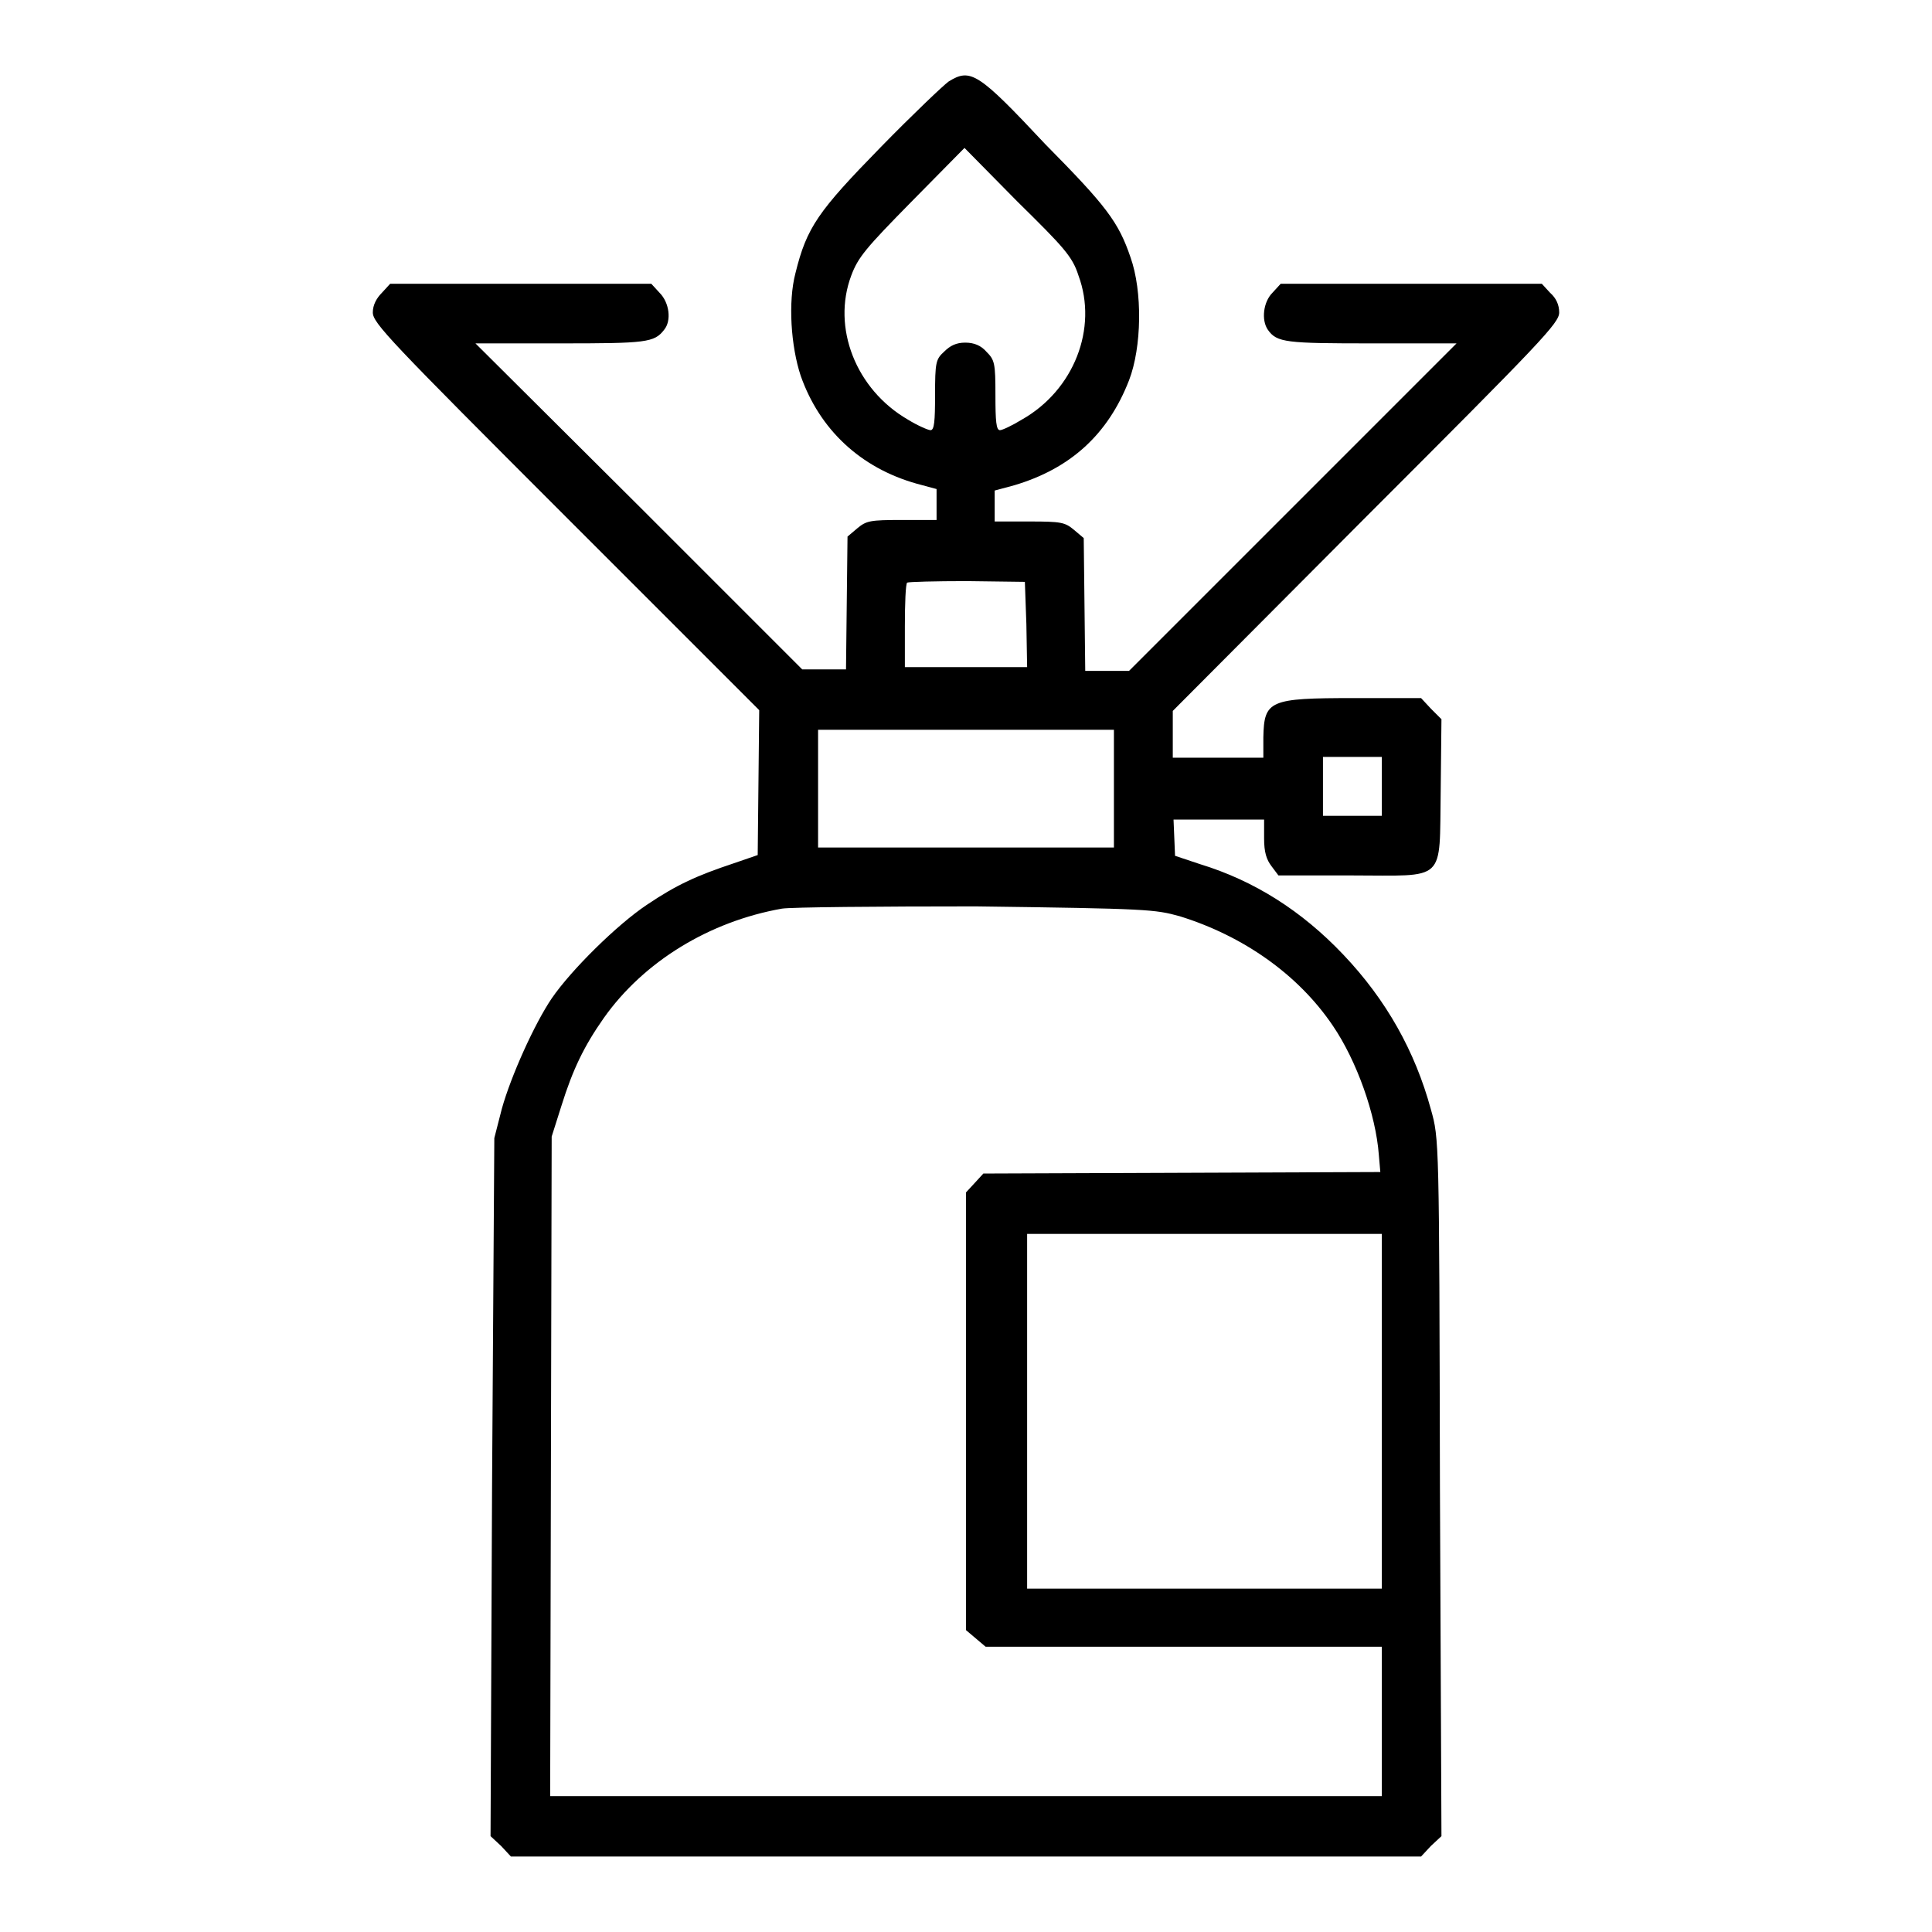 <?xml version="1.0" encoding="utf-8"?>
<!-- Svg Vector Icons : http://www.onlinewebfonts.com/icon -->
<!DOCTYPE svg PUBLIC "-//W3C//DTD SVG 1.1//EN" "http://www.w3.org/Graphics/SVG/1.1/DTD/svg11.dtd">
<svg version="1.1" xmlns="http://www.w3.org/2000/svg" xmlns:xlink="http://www.w3.org/1999/xlink" x="0px" y="0px" viewBox="0 0 256 256" enable-background="new 0 0 256 256" xml:space="preserve">
<g><g><g><path fill="#000000" d="M125.7,10.8c-0.7,0.5-4.8,4.4-9,8.7c-8.3,8.5-9.8,10.6-11.3,16.7c-1,3.8-0.6,9.7,0.7,13.6c2.5,7.1,7.9,12.2,15.4,14.3l2.6,0.7v2.1v2h-4.6c-4.2,0-4.7,0.1-5.9,1.1l-1.3,1.1l-0.1,8.8l-0.1,8.8h-2.9h-2.9L84.7,67.1L63,45.5h11.2c11.4,0,12.5-0.1,13.8-1.8c1-1.2,0.7-3.6-0.6-4.9l-1.1-1.2H69H51.7l-1.1,1.2c-0.7,0.7-1.2,1.6-1.2,2.6c0,1.4,2.2,3.7,25.6,27.1l25.6,25.6l-0.1,9.6l-0.1,9.6l-3.2,1.1c-4.8,1.6-7.5,2.8-11.5,5.5c-3.9,2.6-10,8.6-12.6,12.4c-2.3,3.4-5.4,10.3-6.6,14.6l-1,3.9L65.2,197L65,243.3l1.4,1.3l1.3,1.4H128h60.3l1.3-1.4l1.4-1.3l-0.2-46.2c-0.1-46.2-0.1-46.2-1.2-50.1c-2.1-7.7-5.9-14.5-11.6-20.5c-5.5-5.8-11.8-9.8-19-12l-3.3-1.1l-0.1-2.4l-0.1-2.4h6h6v2.5c0,1.8,0.3,2.8,1,3.7l0.9,1.2h9.6c12.8,0,11.7,1.1,11.9-11.2l0.1-9.5l-1.4-1.4l-1.3-1.4h-8.9c-11.2,0-11.9,0.3-12,5.2v2.7h-6h-6v-3.1v-3.1L181,68.5c23.4-23.4,25.6-25.7,25.6-27.1c0-1-0.4-1.9-1.2-2.6l-1.1-1.2H187h-17.3l-1.1,1.2c-1.2,1.2-1.5,3.6-0.6,4.9c1.2,1.7,2.4,1.8,13.8,1.8H193l-21.7,21.7l-21.7,21.7h-2.9h-2.9l-0.1-8.8l-0.1-8.8l-1.3-1.1c-1.2-1-1.7-1.1-5.9-1.1h-4.6v-2v-2.1l2.6-0.7c7.4-2.2,12.4-6.7,15.2-13.9c1.7-4.4,1.8-11.8,0.2-16.3c-1.6-4.7-3.2-6.8-11.3-15C129.6,9.6,128.6,9,125.7,10.8z M142.9,36.5c2.6,7-0.6,15.2-7.5,19.1c-1.3,0.8-2.6,1.4-2.9,1.4c-0.5,0-0.6-1.2-0.6-4.6c0-4.3-0.1-4.7-1.2-5.8c-0.7-0.8-1.6-1.2-2.8-1.2s-2,0.4-2.8,1.2c-1.1,1-1.2,1.4-1.2,5.8c0,3.4-0.1,4.6-0.6,4.6c-0.3,0-1.7-0.6-3-1.4c-6.9-4-10.1-12.2-7.5-19.1c0.9-2.4,1.9-3.6,8-9.8l7-7.1l7,7.1C141,32.8,142.1,34,142.9,36.5z M136,82.7l0.1,5.7H128h-8.1v-5.4c0-3,0.1-5.6,0.3-5.8c0.2-0.1,3.7-0.2,7.9-0.2l7.7,0.1L136,82.7z M147.6,104.5v7.8H128h-19.6v-7.8v-7.8H128h19.6V104.5z M183.1,104.2v3.9h-3.9h-3.9v-3.9v-3.9h3.9h3.9V104.2z M156.3,121.4c8.4,2.6,15.7,7.7,20.3,14.5c3.2,4.7,5.7,11.8,6.1,17.1l0.2,2.3l-26.3,0.1l-26.3,0.1l-1.1,1.2L128,158v29v29l1.3,1.1l1.3,1.1h26.3h26.2v9.9v9.9H128H72.9l0.1-43.7l0.1-43.7l1.3-4.1c1.5-4.8,3-7.9,5.6-11.6c5.3-7.5,14-12.8,23.6-14.5c1.2-0.2,12.8-0.3,25.7-0.3C152.2,120.4,153,120.5,156.3,121.4z M183.1,187v23.5h-23.5h-23.5V187v-23.5h23.5h23.5V187L183.1,187z"/></g></g></g>
</svg>